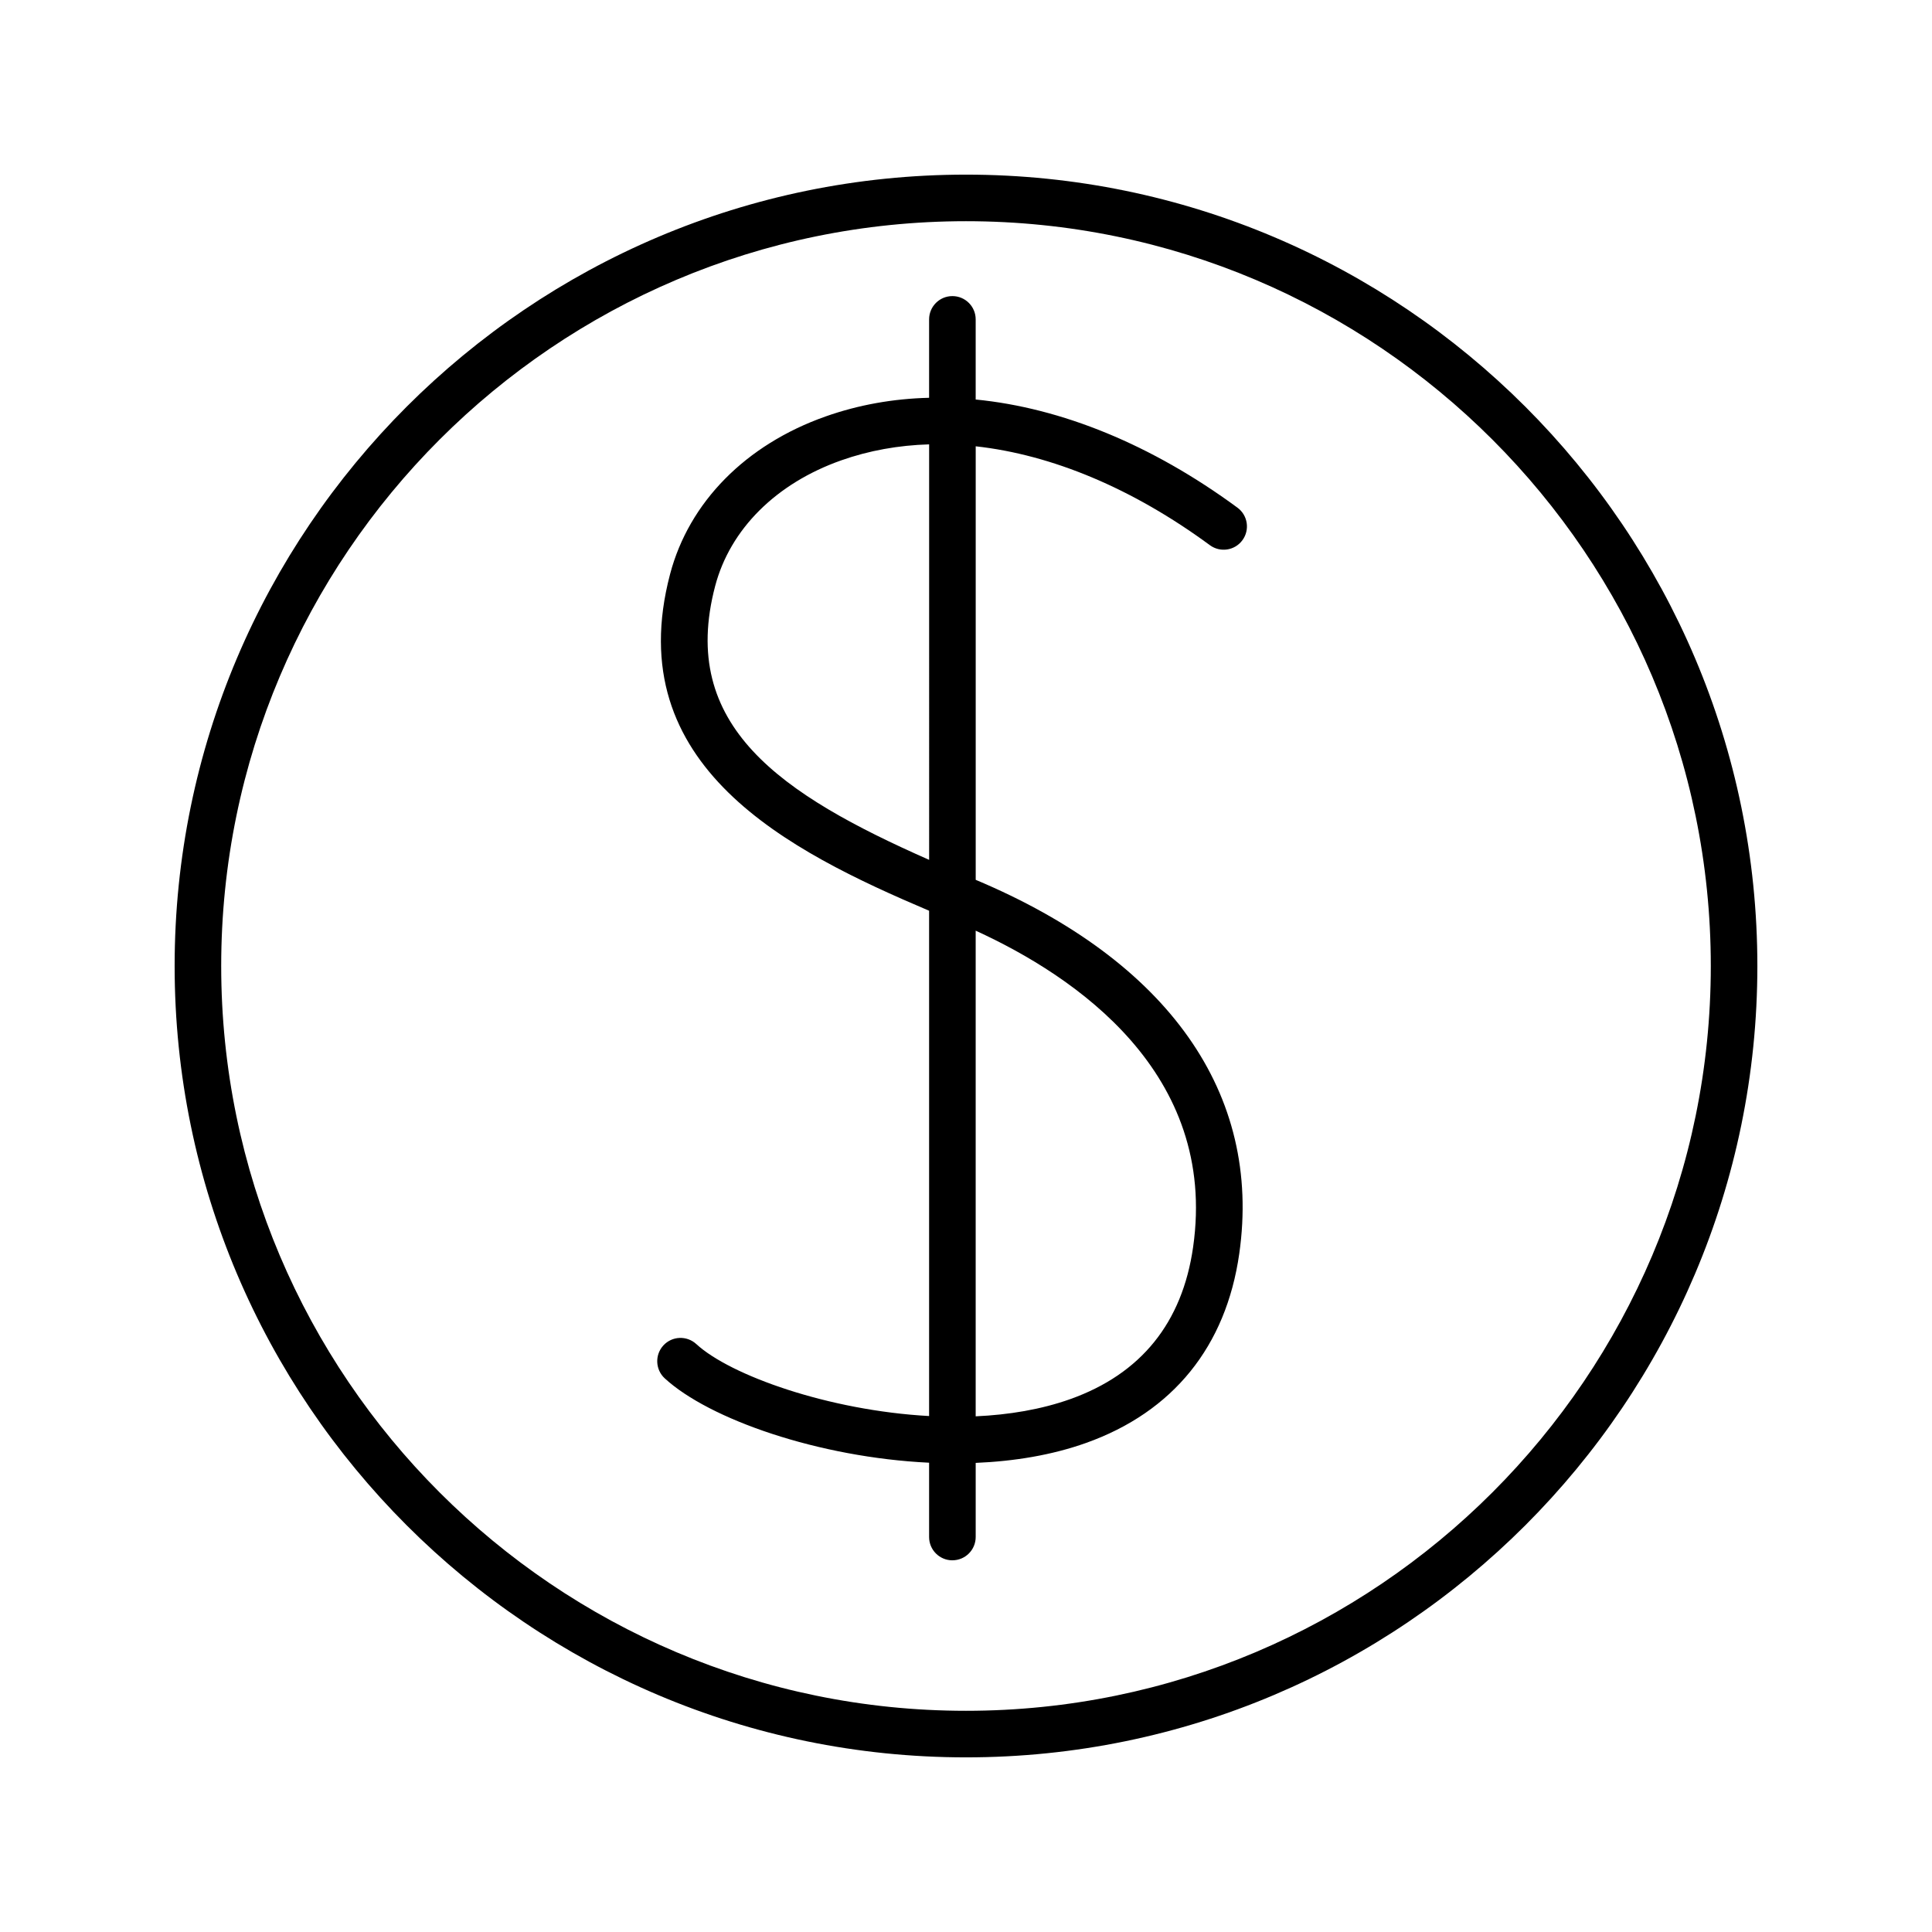 <?xml version="1.0" encoding="UTF-8"?>
<!-- The Best Svg Icon site in the world: iconSvg.co, Visit us! https://iconsvg.co -->
<svg fill="#000000" width="800px" height="800px" version="1.1" viewBox="144 144 512 512" xmlns="http://www.w3.org/2000/svg">
 <path d="m400 609.72c-115.64 0-209.72-94.082-209.72-209.72 0-115.64 94.082-209.72 209.72-209.72 115.64 0 209.72 94.082 209.72 209.72 0 115.64-94.082 209.72-209.72 209.72zm0-407.1c-108.84 0-197.38 88.543-197.38 197.38 0 108.84 88.543 197.38 197.38 197.38 108.84 0 197.38-88.547 197.38-197.38 0-108.84-88.547-197.38-197.38-197.38zm-3.606 354.88c-3.41 0-6.172-2.762-6.172-6.172v-19.695c-29.344-1.402-58.305-11.543-70.059-22.359-2.504-2.309-2.664-6.211-0.359-8.723 2.309-2.508 6.211-2.664 8.723-0.359 8.996 8.289 35.051 17.617 61.695 19.074v-133.91c-37.094-15.773-82.086-38.207-68.645-89.199 5.027-19.086 20.051-34.324 41.227-41.797 8.711-3.074 17.91-4.711 27.418-4.941v-20.777c0-3.41 2.762-6.172 6.172-6.172 3.41 0 6.172 2.762 6.172 6.172v21.234c22.727 2.211 46.652 11.949 69.371 28.66 2.746 2.016 3.336 5.879 1.316 8.625-2.012 2.754-5.879 3.336-8.625 1.316-20.5-15.078-41.902-23.98-62.055-26.203v114.89c51.098 21.484 75.895 56.66 69.844 99.07-3.508 24.598-17.547 41.941-40.602 50.164-9.02 3.215-19.004 4.856-29.246 5.285v19.645c-0.004 3.406-2.762 6.168-6.176 6.168zm6.172-166.86v128.7c8.785-0.395 17.348-1.809 25.094-4.57 18.727-6.68 29.668-20.234 32.527-40.281 6.586-46.113-31.156-71.75-57.621-83.852zm-12.336-128.88c-8.113 0.238-15.93 1.637-23.305 4.242-17.254 6.098-29.434 18.234-33.402 33.309-9.773 37.082 17.438 55.223 56.707 72.562z"/>
</svg>